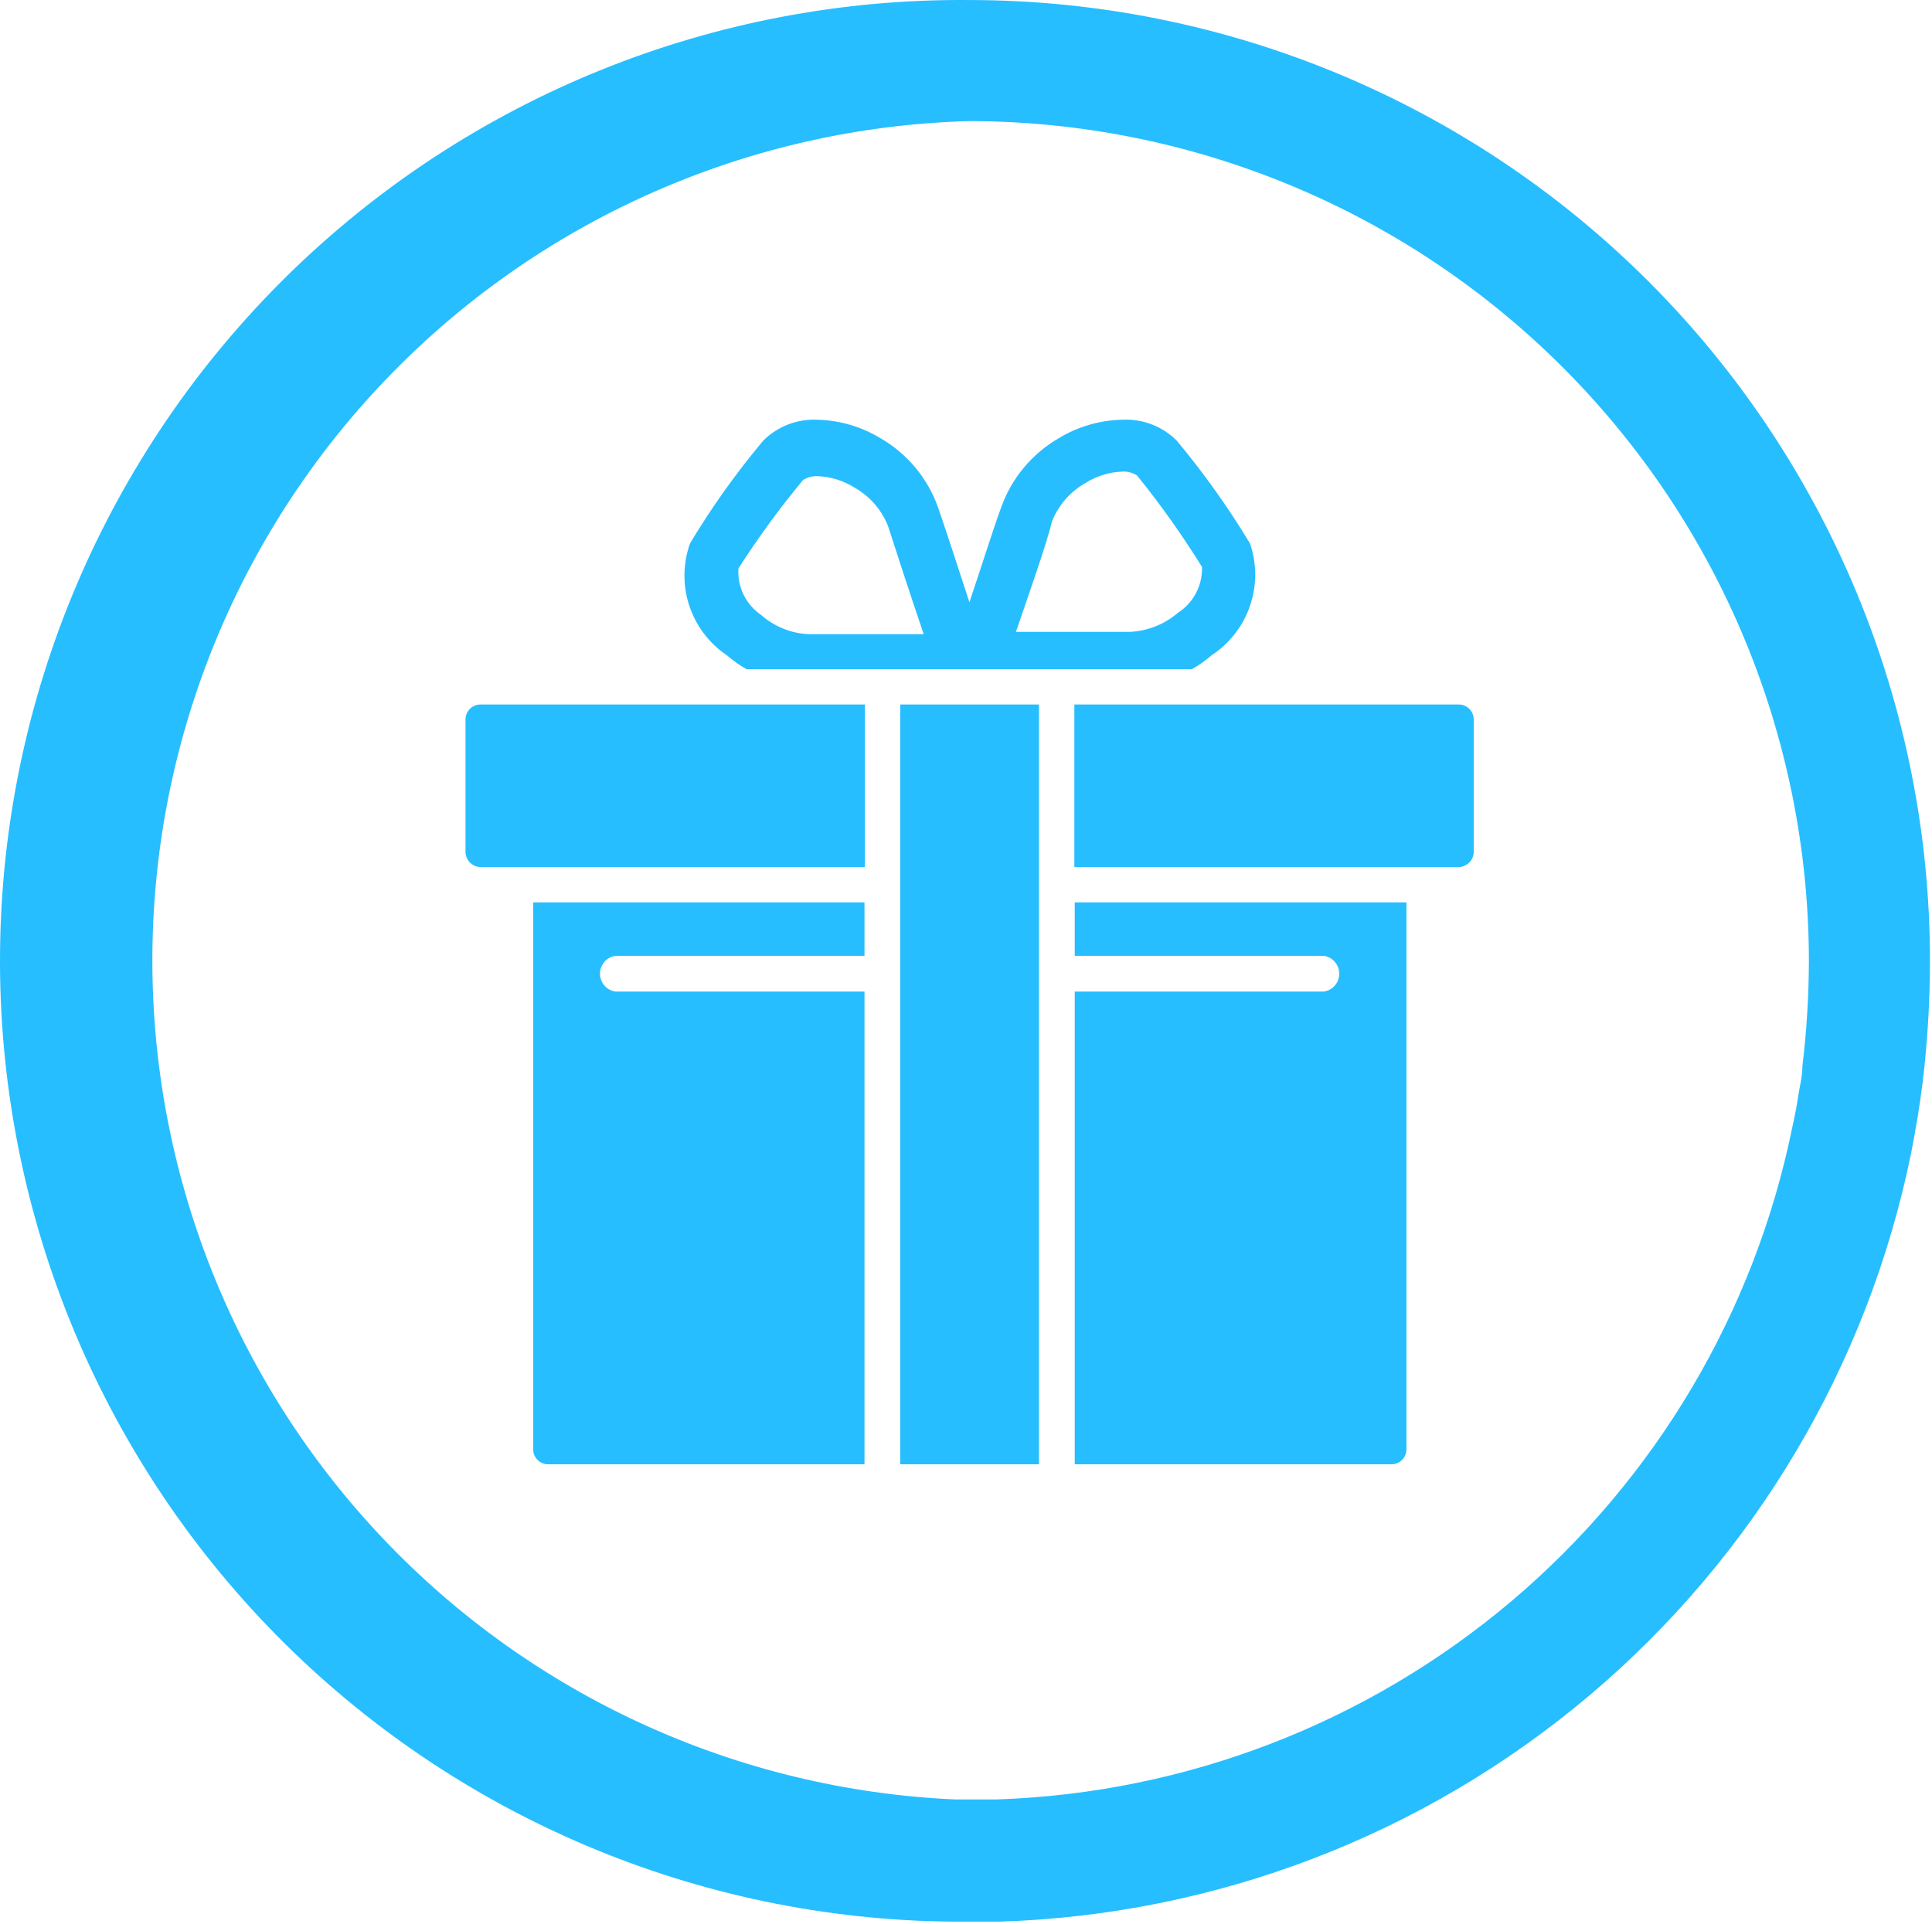 <?xml version="1.0" encoding="UTF-8"?> <svg xmlns="http://www.w3.org/2000/svg" width="761" height="758" viewBox="0 0 761 758" fill="none"> <path d="M381.699 47.705C469.412 47.785 553.509 82.665 615.531 144.687C677.554 206.709 712.433 290.807 712.513 378.519C712.476 392.437 711.617 406.339 709.939 420.155C709.939 424.394 708.728 428.634 708.274 431.964C707.82 435.295 706.911 439.837 706.003 443.925C691.171 516.872 652.193 582.693 595.358 630.765C538.523 678.837 467.147 706.356 392.751 708.879H376.097C290.51 705.064 209.742 668.195 150.79 606.032C91.838 543.868 59.301 461.259 60.027 375.591C60.752 289.922 94.684 207.876 154.681 146.72C214.678 85.565 296.06 50.07 381.699 47.705V47.705ZM381.699 0.013C281.313 -0.83 184.703 38.24 113.123 108.627C41.544 179.014 0.857 274.954 0.013 375.34C-0.83 475.726 38.24 572.335 108.627 643.915C179.014 715.495 274.954 756.182 375.34 757.025H393.66C478.875 754.374 560.7 723.032 625.88 668.074C691.059 613.116 735.776 537.763 752.786 454.221C753.694 449.527 754.603 444.682 755.36 439.989C756.117 435.295 756.723 430.905 757.328 426.363C759.229 410.485 760.189 394.51 760.205 378.519C760.205 278.133 720.327 181.859 649.343 110.875C578.359 39.892 482.085 0.013 381.699 0.013V0.013Z" fill="#26BEFF"></path> <path d="M580.49 283.287V335.672C580.452 337.226 579.817 338.706 578.718 339.805C577.619 340.904 576.139 341.539 574.586 341.577H423.183V277.534H574.586C576.126 277.533 577.605 278.135 578.708 279.209C579.811 280.284 580.451 281.748 580.49 283.287V283.287ZM183.362 283.287V335.672C183.4 337.226 184.035 338.706 185.134 339.805C186.233 340.904 187.712 341.539 189.266 341.577H340.669V277.534H189.266C187.726 277.533 186.247 278.135 185.144 279.209C184.041 280.284 183.401 281.748 183.362 283.287V283.287ZM271.781 214.096C280.329 199.826 289.999 186.258 300.699 173.52C303.476 170.768 306.793 168.62 310.441 167.213C314.089 165.806 317.989 165.17 321.895 165.345C330.78 165.559 339.45 168.118 347.028 172.763C357.428 178.839 365.36 188.379 369.435 199.713C372.161 207.586 377.157 222.878 381.85 237.261C386.695 222.878 391.691 206.98 394.417 199.713C398.492 188.379 406.424 178.839 416.824 172.763C424.484 168.053 433.269 165.491 442.26 165.345C446.166 165.17 450.066 165.806 453.714 167.213C457.362 168.62 460.679 170.768 463.456 173.52C474.106 186.296 483.773 199.86 492.374 214.096C495.098 222.079 495.088 230.741 492.347 238.717C489.606 246.694 484.289 253.532 477.234 258.154C474.856 260.235 472.269 262.061 469.512 263.605H294.037C291.28 262.061 288.693 260.235 286.315 258.154C279.348 253.464 274.138 246.59 271.507 238.613C268.875 230.637 268.972 222.012 271.781 214.096V214.096ZM400.17 248.919H425.303H445.136C452.112 248.575 458.773 245.91 464.062 241.349C467.051 239.414 469.487 236.736 471.132 233.579C472.777 230.421 473.575 226.89 473.449 223.332C465.682 210.797 457.136 198.762 447.862 187.298C446.103 186.181 444.036 185.651 441.957 185.784C436.915 186.001 432.013 187.513 427.725 190.175C421.685 193.551 416.982 198.894 414.402 205.315C411.979 215.156 405.469 233.324 400.17 248.919V248.919ZM299.79 242.257C304.955 246.827 311.524 249.498 318.413 249.827H363.833C358.686 234.687 352.63 216.065 349.753 207.132C347.172 200.711 342.47 195.368 336.43 191.992C332.142 189.33 327.24 187.817 322.198 187.601C320.119 187.468 318.051 187.998 316.293 189.115C307.112 200.193 298.618 211.822 290.857 223.937C290.629 227.504 291.332 231.068 292.898 234.28C294.464 237.492 296.84 240.241 299.79 242.257V242.257ZM354.598 576.856H409.254V277.534H354.598V576.856ZM423.335 376.551H521.443C523.133 376.8 524.677 377.647 525.793 378.94C526.91 380.232 527.524 381.883 527.524 383.591C527.524 385.299 526.91 386.95 525.793 388.243C524.677 389.535 523.133 390.383 521.443 390.631H423.335V576.856H548.241C549.781 576.817 551.244 576.177 552.319 575.074C553.394 573.971 553.995 572.492 553.995 570.952V355.506H423.335V376.551ZM210.009 570.952C210.008 572.492 210.609 573.971 211.684 575.074C212.759 576.177 214.222 576.817 215.762 576.856H340.517V390.631H242.409C240.719 390.383 239.175 389.535 238.059 388.243C236.942 386.95 236.328 385.299 236.328 383.591C236.328 381.883 236.942 380.232 238.059 378.94C239.175 377.647 240.719 376.8 242.409 376.551H340.517V355.506H210.009V570.952Z" fill="#26BEFF"></path> </svg> 